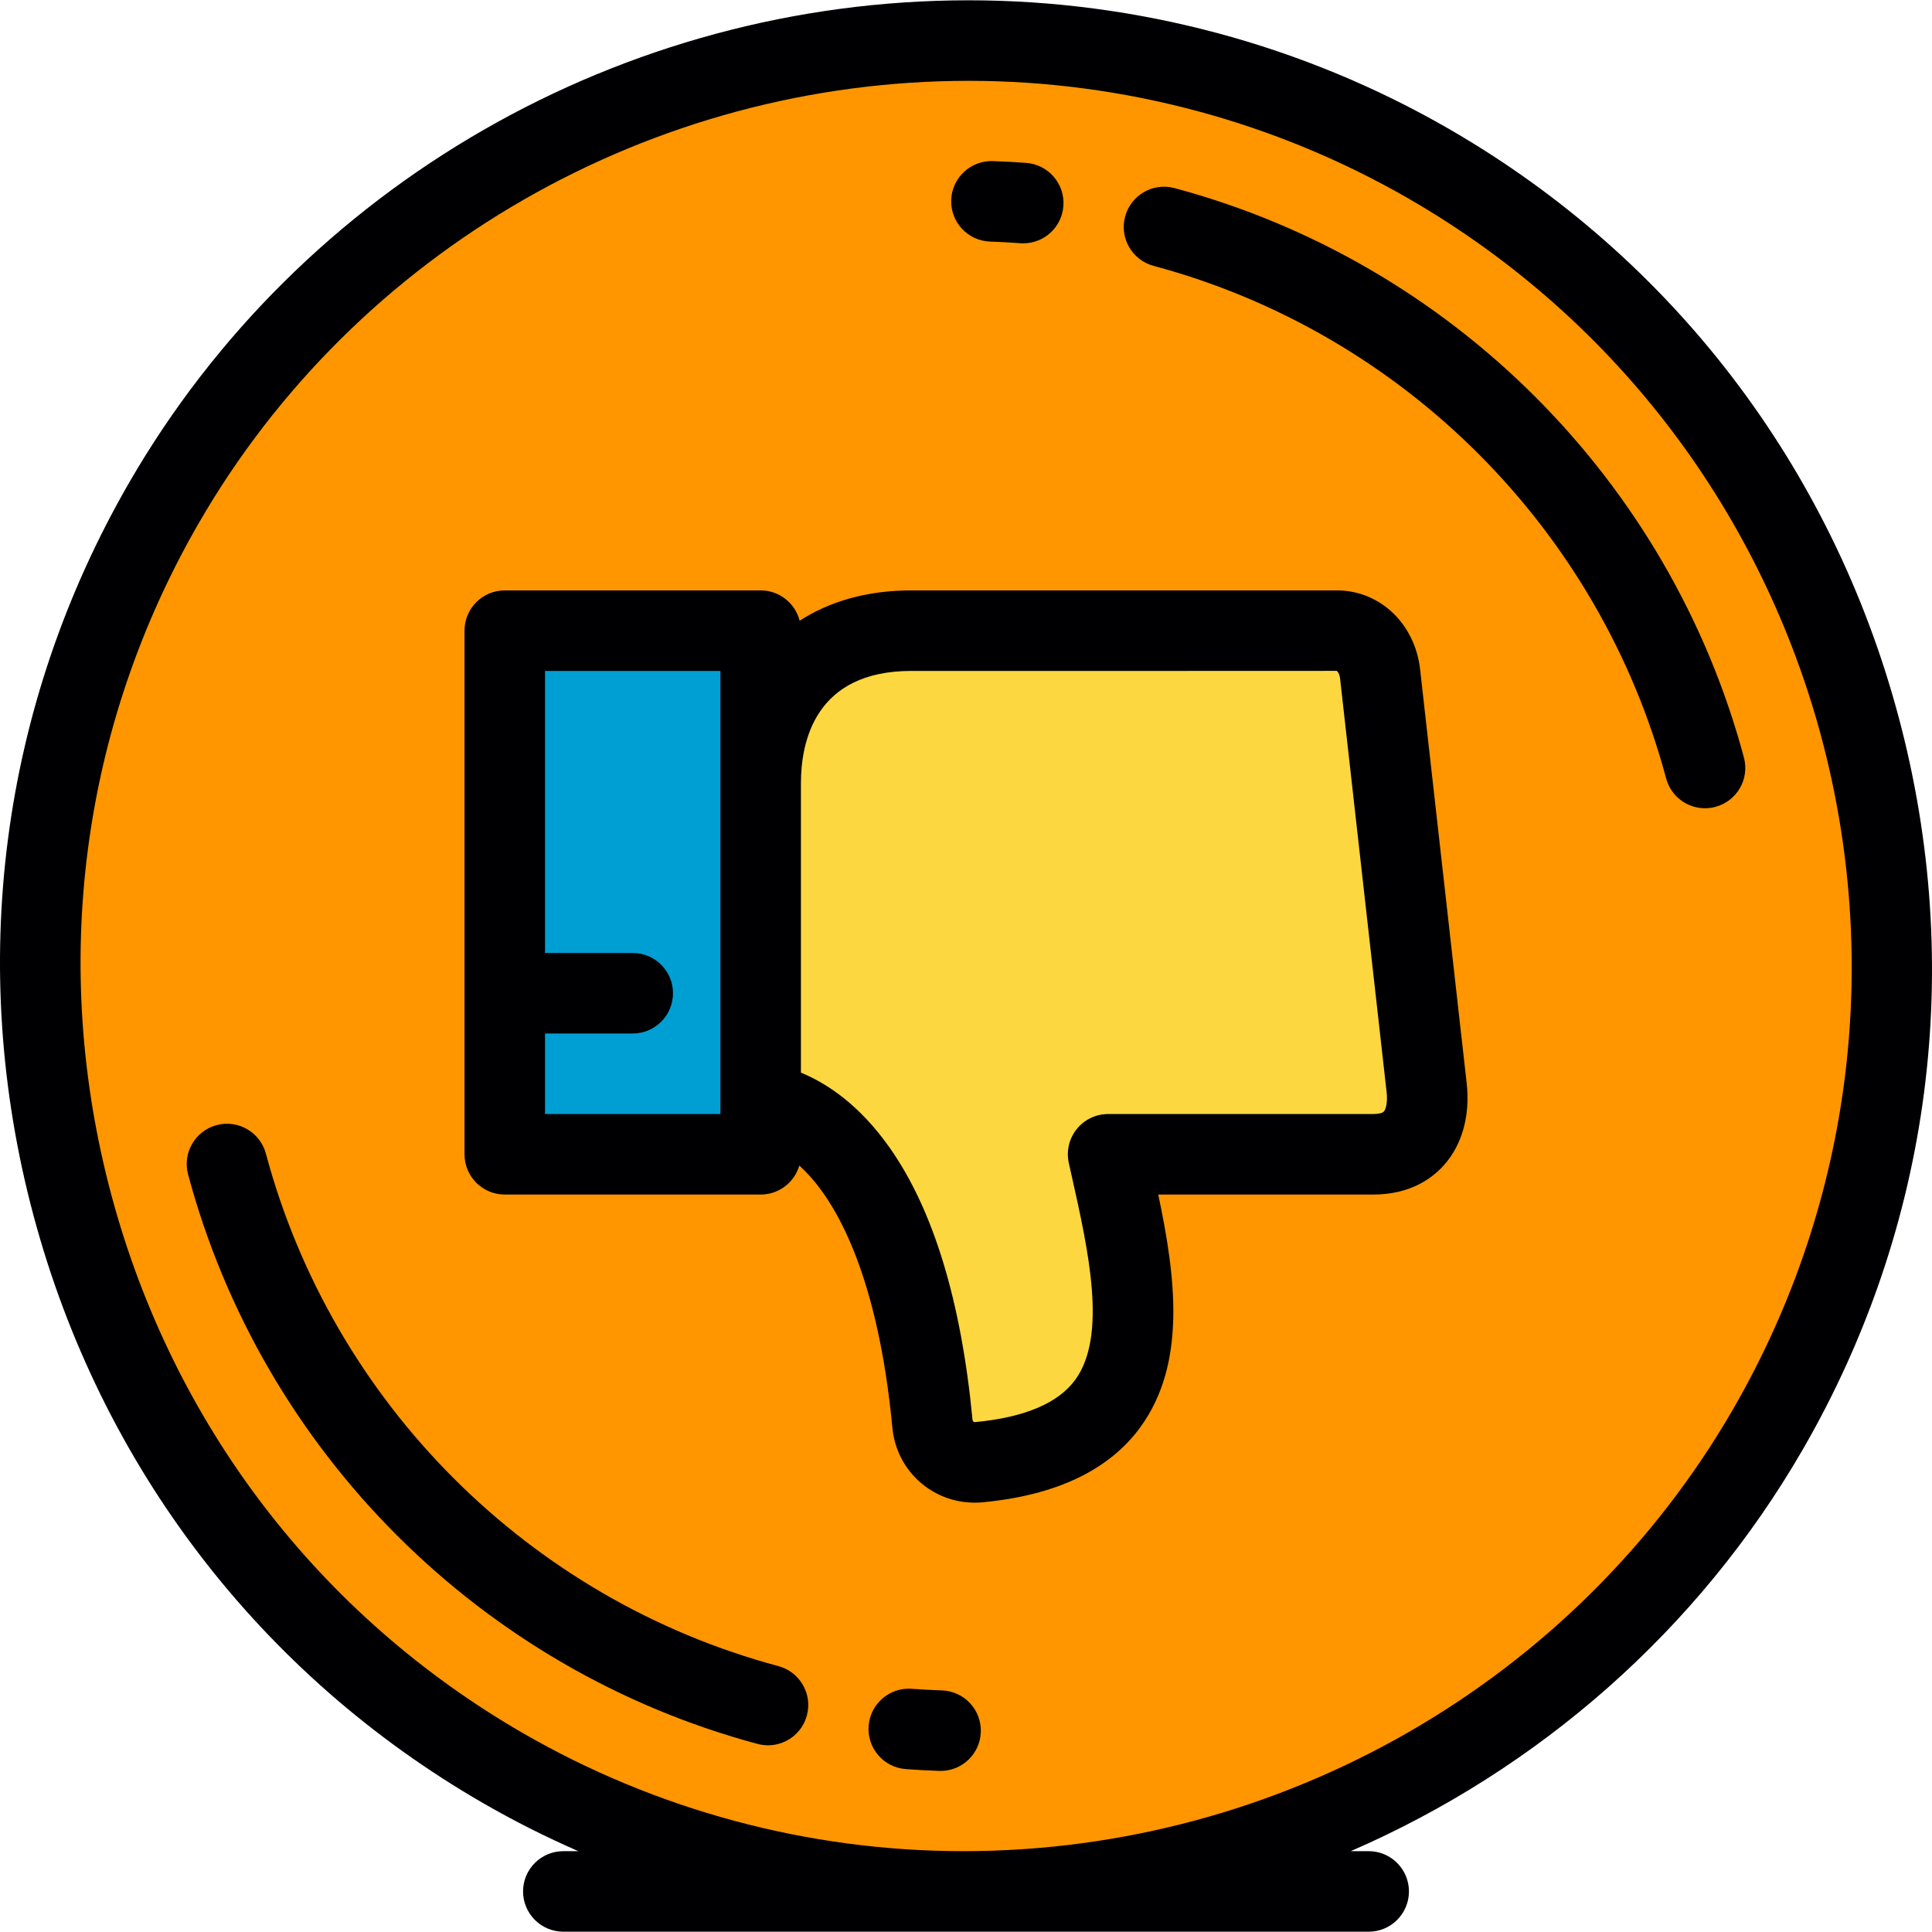 <?xml version="1.0" encoding="iso-8859-1"?>
<!-- Uploaded to: SVG Repo, www.svgrepo.com, Generator: SVG Repo Mixer Tools -->
<svg version="1.1" id="Layer_1" xmlns="http://www.w3.org/2000/svg" xmlns:xlink="http://www.w3.org/1999/xlink" 
	 viewBox="0 0 512 512" xml:space="preserve">
<g>
	<path style="fill:#FF9600;" d="M43.444,133.281L43.444,133.281C110.938,16.373,261.815-24.053,378.718,43.444l0,0
		c116.908,67.496,157.333,218.369,89.84,335.277l0,0c-67.498,116.904-218.371,157.332-335.279,89.835l0,0
		C16.376,401.061-24.052,250.188,43.444,133.281z"/>
	<path style="fill:#FCD73F;" d="M303.036,305.899h-9.371c7.77,34.938,18.881,76.573-34.271,81.604
		c-6.167,0.585-11.699-3.984-12.281-10.155c-6.365-67.128-31.854-83.167-45.528-85.057V207.6c0-23.507,13.671-40.468,39.928-40.468
		h66.175h46.585c6.292,0,10.765,5.215,11.467,11.467l12.333,109.602c1.05,9.325-2.954,17.696-14.173,17.696h-60.865V305.899z"/>
	<rect x="133.765" y="167.134" style="fill:#009FD3;" width="67.816" height="138.77"/>
</g>
<g>
	<path style="fill:#000003;" d="M503.096,189.791c-17.754-66.264-60.031-121.519-119.042-155.588
		C345.389,11.879,301.35,0.079,256.702,0.079c-91.709,0-176.965,48.995-222.5,127.866C0.133,186.954-8.852,255.946,8.904,322.21
		s60.031,121.519,119.04,155.587c8.209,4.74,16.663,9.001,25.314,12.78h-3.969c-5.892,0-10.671,4.779-10.671,10.671
		s4.78,10.671,10.671,10.671l105.882,0.001c0.042,0,0.083,0.001,0.127,0.001c0.042,0,0.083-0.001,0.125-0.001l107.291,0.001
		c5.894,0,10.671-4.779,10.671-10.671c0-5.894-4.778-10.671-10.671-10.671h-4.76c49.668-21.555,92.119-58.5,119.847-106.521
		C511.869,325.046,520.852,256.055,503.096,189.791z M459.316,373.385c-41.716,72.25-119.834,117.147-203.894,117.192h-0.252
		c-40.866-0.022-81.167-10.831-116.556-31.264c-54.072-31.218-92.816-81.871-109.095-142.627
		c-16.28-60.758-8.052-123.997,23.166-178.07C94.42,66.329,172.594,21.421,256.703,21.421c40.908,0,81.257,10.811,116.681,31.264
		C485.49,117.411,524.04,261.276,459.316,373.385z"/>
	<path style="fill:#000003;" d="M206.288,441.539c-66.077-17.707-118.123-69.751-135.826-135.822
		c-1.526-5.692-7.376-9.074-13.07-7.546c-5.692,1.526-9.071,7.377-7.545,13.069c19.672,73.414,77.499,131.24,150.916,150.914
		c0.925,0.248,1.855,0.367,2.77,0.367c4.71,0,9.023-3.145,10.3-7.912C215.359,448.916,211.98,443.065,206.288,441.539z"/>
	<path style="fill:#000003;" d="M311.239,49.844c-5.69-1.525-11.544,1.854-13.07,7.546c-1.526,5.693,1.853,11.544,7.547,13.07
		c66.075,17.706,118.121,69.749,135.826,135.822c1.277,4.769,5.588,7.913,10.3,7.913c0.915,0,1.844-0.118,2.768-0.367
		c5.694-1.526,9.073-7.377,7.547-13.069C442.483,127.344,384.654,69.517,311.239,49.844z"/>
	<path style="fill:#000003;" d="M249.626,447.977c-2.707-0.093-5.397-0.238-7.993-0.432c-5.852-0.442-10.999,3.965-11.441,9.842
		c-0.442,5.878,3.967,11,9.842,11.441c2.887,0.217,5.867,0.378,8.865,0.48c0.123,0.004,0.245,0.006,0.369,0.006
		c5.725,0,10.463-4.542,10.659-10.307C260.129,453.116,255.516,448.179,249.626,447.977z"/>
	<path style="fill:#000003;" d="M262.371,64.02c2.722,0.094,5.413,0.241,7.999,0.434c0.271,0.02,0.54,0.03,0.809,0.03
		c5.532,0,10.21-4.269,10.63-9.874c0.442-5.877-3.964-10.999-9.842-11.44c-2.87-0.214-5.85-0.378-8.858-0.481
		c-5.882-0.186-10.829,4.406-11.034,10.296C251.871,58.876,256.482,63.815,262.371,64.02z"/>
	<path style="fill:#000003;" d="M376.345,177.407c-1.365-12.137-10.648-20.946-22.073-20.946h-112.76
		c-11.566,0-21.588,2.844-29.596,8.043c-1.172-4.62-5.346-8.043-10.332-8.043h-67.815c-5.892,0-10.671,4.778-10.671,10.671v138.766
		c0,5.893,4.78,10.671,10.671,10.671h67.815c4.854,0,8.946-3.244,10.24-7.68c10.645,9.591,21.026,31.092,24.665,69.46
		c1.067,11.331,10.457,19.875,21.841,19.874c0.688,0,1.384-0.032,2.068-0.098c19.492-1.845,33.569-8.555,41.839-19.946
		c12.327-16.976,9.285-39.962,4.71-61.609H363.9c9.753,0,15.58-4.232,18.752-7.782c4.857-5.435,6.995-13.171,6.026-21.779
		L376.345,177.407z M190.913,295.228H144.44v-21.341h23.237c5.894,0,10.671-4.778,10.671-10.671c0-5.894-4.778-10.671-10.671-10.671
		H144.44v-74.74h46.473v29.797v84.69V295.228z M366.736,294.569c-0.363,0.407-1.45,0.659-2.836,0.659h-70.235
		c-3.237,0-6.298,1.469-8.325,3.994c-2.025,2.525-2.795,5.834-2.093,8.994l0.754,3.369c4.444,19.839,9.482,42.326,0.965,54.055
		c-4.512,6.215-13.456,9.997-26.58,11.239l-0.059,0.002c-0.25,0-0.562-0.234-0.592-0.541c-2.976-31.392-10.35-55.655-21.914-72.119
		c-7.997-11.382-16.609-17.103-23.567-19.964V207.6c0-11.128,3.802-29.797,29.257-29.797h66.175l46.576-0.018
		c0.184,0.105,0.734,0.775,0.871,2.007l12.333,109.604C367.768,292.053,367.298,293.939,366.736,294.569z"/>
</g>
</svg>